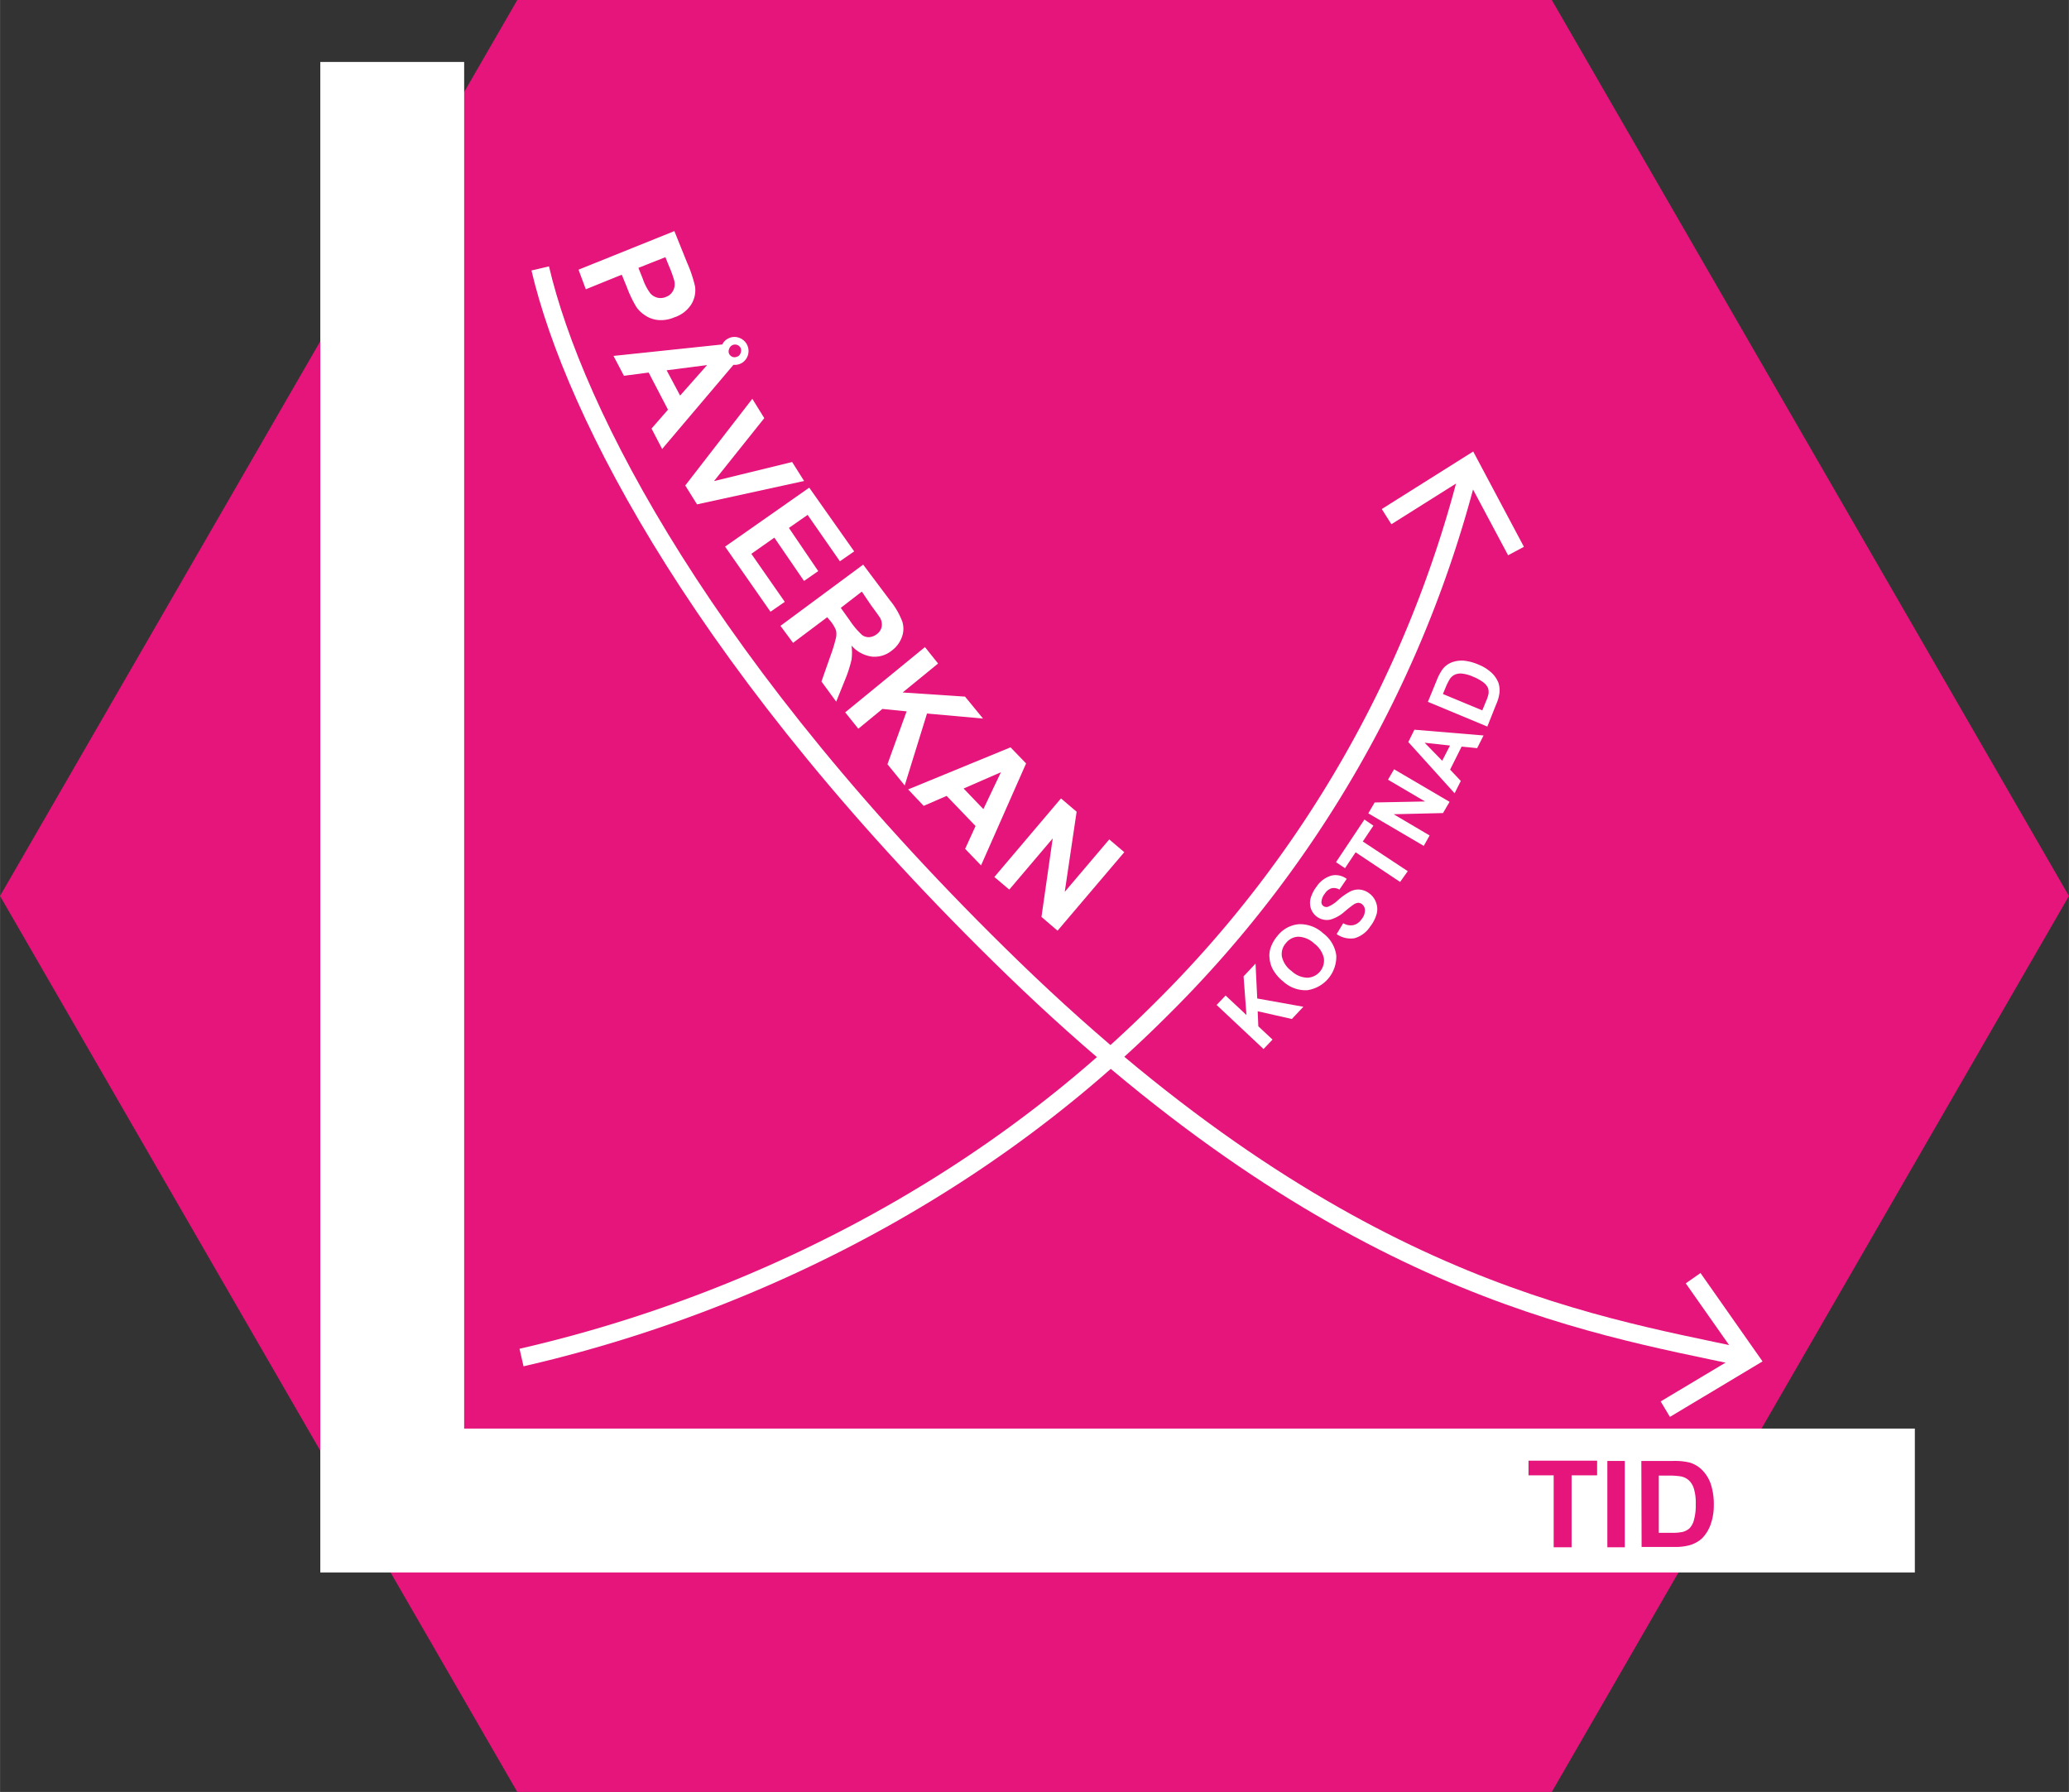 <svg id="Lager_1" data-name="Lager 1" xmlns="http://www.w3.org/2000/svg" width="81.18mm" height="70.3mm" viewBox="0 0 230.11 199.28">
  <rect x="0" y="0" width="230.11" height="199.28" fill="#333333" stroke="none"/>
  <defs>
    <style>
      .cls-1 {
        fill: #e5157b;
      }

      .cls-2, .cls-3, .cls-5 {
        fill: none;
        stroke: #fff;
      }

      .cls-2 {
        stroke-width: 16px;
      }

      .cls-3, .cls-5 {
        stroke-miterlimit: 10;
      }

      .cls-3 {
        stroke-width: 2px;
      }

      .cls-4 {
        fill: #fff;
      }

      .cls-6 {
        fill: #be1622;
      }
    </style>
  </defs>
  <polygon class="cls-1" points="172.59 0 57.53 0 0 99.64 57.53 199.28 172.59 199.28 230.11 99.64 172.59 0"/>
  <polyline class="cls-2" points="43.62 6.89 43.62 166.87 212.97 166.87"/>
  <g>
    <path class="cls-3" d="M58,176.18c12.59-2.89,44.09-11.76,71-38.59a128.39,128.39,0,0,0,34.35-60.07" transform="translate(0 -25.21)"/>
    <polygon class="cls-4" points="169.49 60.81 167.73 61.75 163.09 53.05 154.75 58.3 153.68 56.61 163.85 50.21 169.49 60.81"/>
  </g>
  <path class="cls-5" d="M71,82.28" transform="translate(0 -25.21)"/>
  <g>
    <path class="cls-3" d="M193.92,176.15c-17.74-3.78-44.84-8-81.2-43.2C78.47,99.75,63.84,71.09,60.08,55.06" transform="translate(0 -25.21)"/>
    <polygon class="cls-4" points="189.13 141.57 187.49 142.72 193.16 150.79 184.7 155.85 185.73 157.57 196.03 151.4 189.13 141.57"/>
  </g>
  <g>
    <path class="cls-4" d="M140.53,141.87l-5.22-4.9,1-1.05,2.32,2.17-.32-4.3,1.33-1.42.19,3.88,5.13.92-1.28,1.36-3.8-.86.07,1.67,1.58,1.48Z" transform="translate(0 -25.21)"/>
    <path class="cls-4" d="M142.72,134.36a4.53,4.53,0,0,1-1.2-1.43,3.24,3.24,0,0,1-.32-1.14,2.59,2.59,0,0,1,.1-1.12,4,4,0,0,1,.77-1.37,3.38,3.38,0,0,1,2.38-1.31,3.77,3.77,0,0,1,2.7,1,3.69,3.69,0,0,1,1.47,2.46,3.77,3.77,0,0,1-3.24,3.88A3.67,3.67,0,0,1,142.72,134.36Zm.92-1.17a2.66,2.66,0,0,0,1.77.75,1.92,1.92,0,0,0,1.83-2.17,2.78,2.78,0,0,0-1.07-1.63,2.72,2.72,0,0,0-1.76-.76,1.8,1.8,0,0,0-1.38.7,1.82,1.82,0,0,0-.46,1.5A2.69,2.69,0,0,0,143.64,133.19Z" transform="translate(0 -25.21)"/>
    <path class="cls-4" d="M148.66,129.09l.73-1.21a1.65,1.65,0,0,0,1.14.21,1.54,1.54,0,0,0,.89-.64,1.57,1.57,0,0,0,.39-1,.87.87,0,0,0-.34-.7.69.69,0,0,0-.43-.14,1.18,1.18,0,0,0-.56.24c-.15.1-.46.34-.94.74a4,4,0,0,1-1.55.88,1.86,1.86,0,0,1-1.55-.33,1.88,1.88,0,0,1-.63-.86,2,2,0,0,1-.05-1.15,3.74,3.74,0,0,1,.64-1.28,3,3,0,0,1,1.69-1.27,2.05,2.05,0,0,1,1.69.37l-.81,1.19a1.2,1.2,0,0,0-.87-.15,1.41,1.41,0,0,0-.75.59,1.68,1.68,0,0,0-.38.94.52.52,0,0,0,.22.45.58.58,0,0,0,.48.09,3.71,3.71,0,0,0,1.18-.78,7,7,0,0,1,1.34-.94,2,2,0,0,1,1.06-.2,2.09,2.09,0,0,1,1.08.45,2.15,2.15,0,0,1,.72,1,2.08,2.08,0,0,1,.06,1.26,4.07,4.07,0,0,1-.72,1.4,3.08,3.08,0,0,1-1.75,1.3A2.73,2.73,0,0,1,148.66,129.09Z" transform="translate(0 -25.21)"/>
    <path class="cls-4" d="M155.72,123.29l-4.95-3.3-1.18,1.77-1-.67,3.16-4.74,1,.68-1.18,1.76,5,3.3Z" transform="translate(0 -25.21)"/>
    <path class="cls-4" d="M158.35,119.28l-6.17-3.62.71-1.21,5.6-.11-4.12-2.42.68-1.16,6.17,3.62-.73,1.25-5.49.13,4,2.36Z" transform="translate(0 -25.21)"/>
    <path class="cls-4" d="M165,107l-.71,1.41-1.73-.17-1.28,2.56,1.19,1.26-.69,1.37-5.15-5.7.68-1.37Zm-3.73,1.12-2.82-.31,1.95,2Z" transform="translate(0 -25.21)"/>
    <path class="cls-4" d="M158.81,103.26l1-2.44a5.57,5.57,0,0,1,.65-1.21,2.46,2.46,0,0,1,1-.74,3.21,3.21,0,0,1,1.33-.19,5.5,5.5,0,0,1,1.65.44,4.62,4.62,0,0,1,1.32.79,3.15,3.15,0,0,1,.88,1.19,2.64,2.64,0,0,1,.13,1.16,4.31,4.31,0,0,1-.35,1.24l-1,2.51Zm1.67-.87,4.38,1.82.41-1a4,4,0,0,0,.28-.83,1.53,1.53,0,0,0-.05-.65,1.66,1.66,0,0,0-.5-.62,5.06,5.06,0,0,0-1.15-.64,4.2,4.2,0,0,0-1.23-.35,1.66,1.66,0,0,0-.8.11,1.39,1.39,0,0,0-.57.49,7.09,7.09,0,0,0-.52,1.07Z" transform="translate(0 -25.21)"/>
  </g>
  <path class="cls-6" d="M28,229.51" transform="translate(0 -25.21)"/>
  <g>
    <path class="cls-1" d="M172.8,197.28v-8H170v-1.63h7.63v1.63h-2.84v8Z" transform="translate(0 -25.21)"/>
    <path class="cls-1" d="M178.77,197.28v-9.6h1.94v9.6Z" transform="translate(0 -25.21)"/>
    <path class="cls-1" d="M182.55,187.68h3.55a7.07,7.07,0,0,1,1.83.18,3.27,3.27,0,0,1,1.44.89,4.07,4.07,0,0,1,.92,1.55,7.16,7.16,0,0,1,.32,2.28,6.22,6.22,0,0,1-.3,2,4.24,4.24,0,0,1-1,1.7,3.41,3.41,0,0,1-1.36.76,5.74,5.74,0,0,1-1.72.2h-3.65Zm1.94,1.63v6.36h1.45a5.36,5.36,0,0,0,1.17-.09,1.9,1.9,0,0,0,.79-.4,2.12,2.12,0,0,0,.5-.93,6,6,0,0,0,.2-1.76,5.46,5.46,0,0,0-.2-1.71,2.11,2.11,0,0,0-.55-.93,1.84,1.84,0,0,0-.89-.45,9.07,9.07,0,0,0-1.6-.09Z" transform="translate(0 -25.21)"/>
  </g>
  <g>
    <path class="cls-4" d="M64.34,55.2,75,50.91l1.41,3.5a14.69,14.69,0,0,1,.89,2.65,3,3,0,0,1-.42,2A3.51,3.51,0,0,1,75,60.5a3.75,3.75,0,0,1-1.79.3,3.08,3.08,0,0,1-1.42-.49,3.56,3.56,0,0,1-1-.93,13,13,0,0,1-1.06-2.2l-.58-1.42-4,1.62ZM74,53.81,71,55l.48,1.19a5.89,5.89,0,0,0,.86,1.66,1.57,1.57,0,0,0,.8.47,1.47,1.47,0,0,0,.92-.09,1.45,1.45,0,0,0,.82-.73A1.61,1.61,0,0,0,75,56.47a11.73,11.73,0,0,0-.57-1.6Z" transform="translate(0 -25.21)"/>
    <path class="cls-4" d="M73.64,75.14l-1.18-2.27,1.83-2.1-2.15-4.13L69.39,67l-1.16-2.21L80.48,63.5l1.16,2.2Zm2-5.94,3-3.39-4.5.58Zm6.79-3.58a1.56,1.56,0,0,1-2.19-1.86,1.42,1.42,0,0,1,.74-.9,1.47,1.47,0,0,1,1.18-.1,1.56,1.56,0,0,1,.27,2.86Zm-.4-.76a.63.63,0,0,0,.34-.41.68.68,0,0,0,0-.54.69.69,0,0,0-1.28.11.68.68,0,0,0,0,.54.71.71,0,0,0,.41.35A.66.66,0,0,0,82,64.86Z" transform="translate(0 -25.21)"/>
    <path class="cls-4" d="M76.21,79.2l7.46-9.64L85,71.71l-5.59,7,8.69-2.12,1.33,2.11-11.91,2.6Z" transform="translate(0 -25.21)"/>
    <path class="cls-4" d="M80.64,86,90,79.44,95,86.53l-1.59,1.1-3.59-5.16-2.08,1.45L91,88.72l-1.58,1.1L86.12,85,83.56,86.8l3.72,5.34-1.59,1.1Z" transform="translate(0 -25.21)"/>
    <path class="cls-4" d="M86.8,94.81,96,88l3,4a8.36,8.36,0,0,1,1.36,2.36,2.67,2.67,0,0,1-.07,1.74,3.25,3.25,0,0,1-1.15,1.49,3,3,0,0,1-2.17.64A3.64,3.64,0,0,1,94.7,97a5.58,5.58,0,0,1,0,1.59,14,14,0,0,1-.7,2.18l-1,2.47L91.36,101l1-2.85a16.38,16.38,0,0,0,.61-2,1.88,1.88,0,0,0,0-.86,3.94,3.94,0,0,0-.6-1L92,93.85,88.2,96.7Zm6.71-2,1,1.4a8.75,8.75,0,0,0,1.37,1.62,1.24,1.24,0,0,0,.78.24,1.52,1.52,0,0,0,.83-.32,1.33,1.33,0,0,0,.56-.81,1.46,1.46,0,0,0-.16-1c-.1-.17-.43-.63-1-1.4L95.85,91Z" transform="translate(0 -25.21)"/>
    <path class="cls-4" d="M94,104.43l8.87-7.26L104.33,99l-3.94,3.22,6.94.46,2,2.44-6.23-.56-2.48,8L98.7,110.2l2.13-5.88-2.69-.27-2.68,2.2Z" transform="translate(0 -25.21)"/>
    <path class="cls-4" d="M109.11,121.45l-1.77-1.84,1.16-2.54-3.22-3.35-2.55,1.11L101,113l11.39-4.68,1.73,1.79Zm.26-6.26,1.95-4.1-4.15,1.81Z" transform="translate(0 -25.21)"/>
    <path class="cls-4" d="M110.59,122.74,118,114l1.74,1.48-1.32,8.91,4.95-5.83,1.67,1.42-7.42,8.73-1.79-1.53,1.25-8.73-4.83,5.69Z" transform="translate(0 -25.21)"/>
  </g>
</svg>
